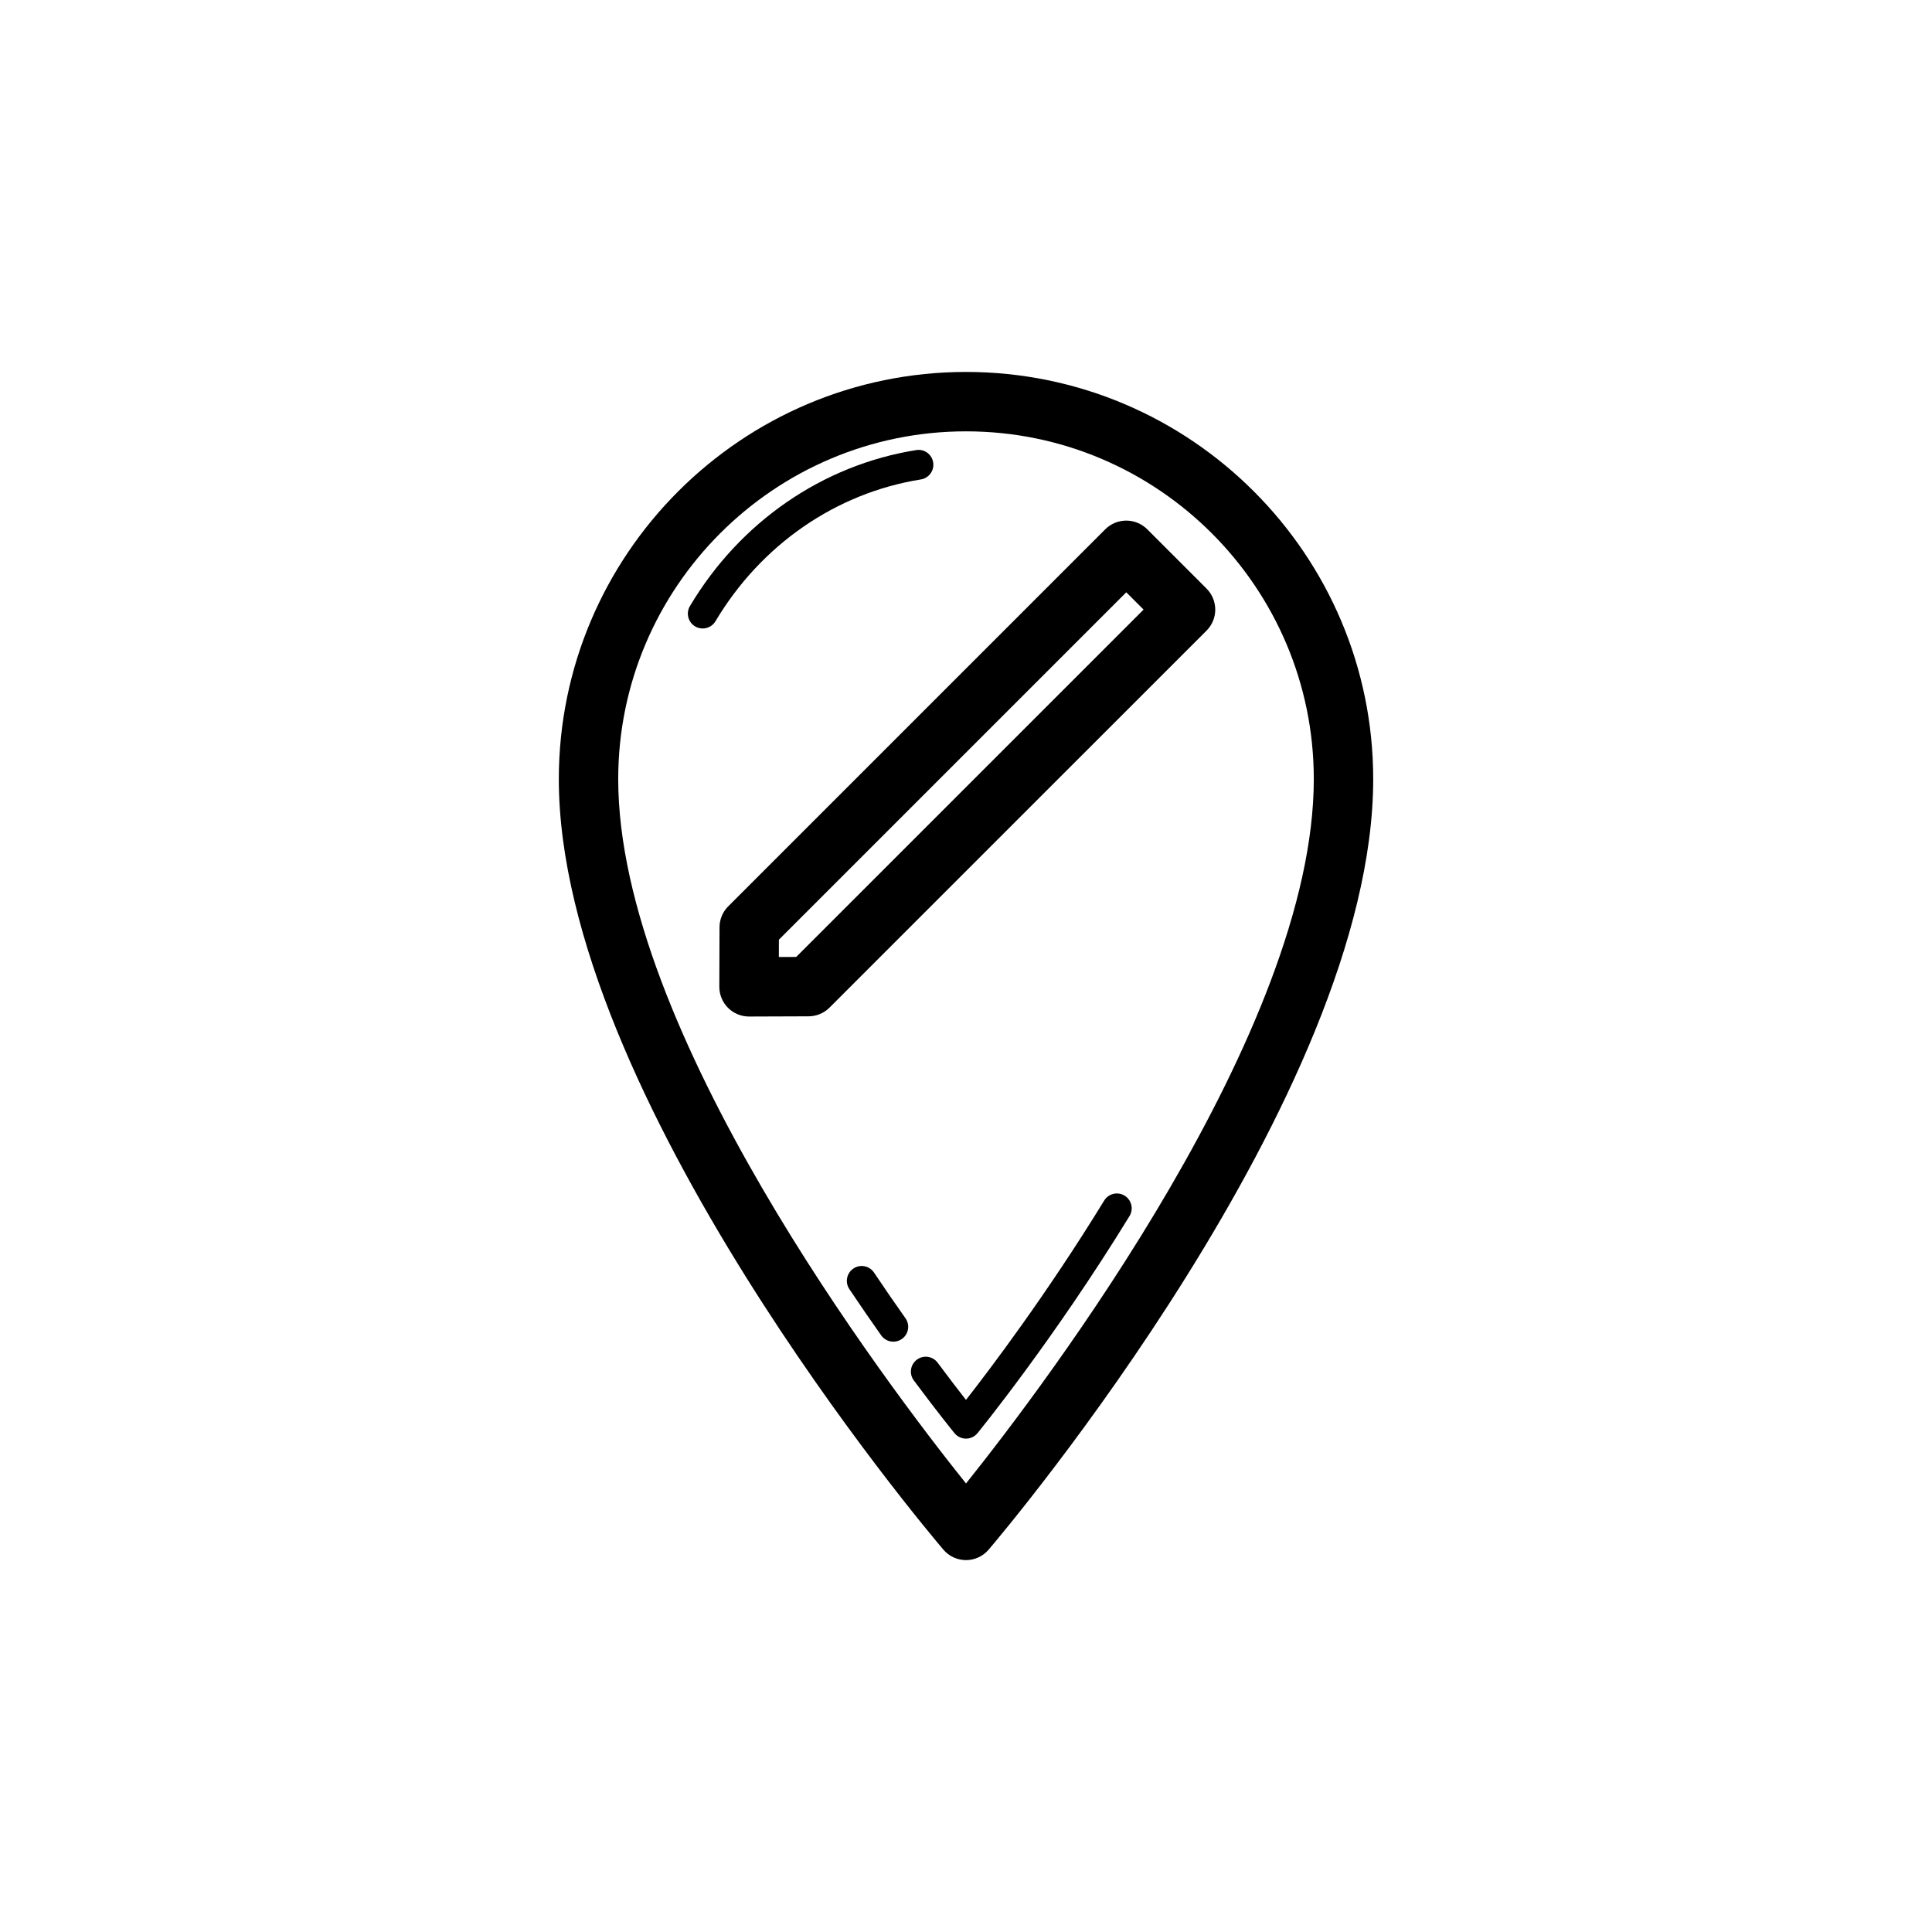 <?xml version="1.0" encoding="UTF-8"?>
<!-- Uploaded to: ICON Repo, www.iconrepo.com, Generator: ICON Repo Mixer Tools -->
<svg fill="#000000" width="800px" height="800px" version="1.1" viewBox="144 144 512 512" xmlns="http://www.w3.org/2000/svg">
 <g>
  <path d="m394.01 554.68c1.492 1.75 3.684 2.766 5.992 2.766 2.305 0 4.496-1.016 5.992-2.766 4.164-4.883 101.92-120.59 101.92-204.2 0-59.5-48.41-107.91-107.91-107.91s-107.91 48.41-107.91 107.91c0 83.609 97.758 199.32 101.92 204.2zm5.992-296.37c50.82 0 92.168 41.344 92.168 92.164 0 66.441-70.848 160.01-92.168 186.66-21.324-26.637-92.168-120.17-92.168-186.66-0.004-50.82 41.344-92.164 92.168-92.164z"/>
  <path d="m442.03 460.86c-1.855-1.137-4.281-0.547-5.41 1.301-15.18 24.777-30.324 44.773-36.625 52.828-1.824-2.336-4.398-5.672-7.504-9.848-1.305-1.762-3.762-2.113-5.508-0.816-1.746 1.301-2.106 3.766-0.812 5.504 6.551 8.809 10.781 13.977 10.781 13.977 0.746 0.914 1.867 1.445 3.047 1.445s2.297-0.531 3.043-1.445c0.199-0.238 20.227-24.793 40.285-57.527 1.141-1.859 0.555-4.281-1.297-5.418z"/>
  <path d="m328.21 310c0.629 0.375 1.324 0.555 2.012 0.555 1.34 0 2.648-0.684 3.387-1.922 12.082-20.281 31.918-33.98 54.43-37.578 2.144-0.348 3.609-2.367 3.262-4.512-0.344-2.152-2.356-3.629-4.508-3.266-24.82 3.973-46.672 19.043-59.949 41.328-1.109 1.867-0.5 4.281 1.367 5.394z"/>
  <path d="m375.63 481.25c-1.219-1.805-3.668-2.297-5.461-1.078-1.805 1.207-2.289 3.652-1.082 5.457 2.938 4.391 5.773 8.496 8.441 12.27 0.77 1.082 1.984 1.66 3.219 1.66 0.785 0 1.578-0.23 2.269-0.723 1.777-1.254 2.199-3.715 0.941-5.488-2.633-3.711-5.43-7.769-8.328-12.098z"/>
  <path d="m334.68 389.73-0.051 15.766c-0.008 2.098 0.824 4.106 2.305 5.59 1.477 1.477 3.481 2.305 5.566 2.305h0.027l15.762-0.055c2.078-0.008 4.07-0.84 5.539-2.305l99.922-99.914c1.477-1.477 2.305-3.477 2.305-5.566 0-2.09-0.832-4.09-2.305-5.566l-15.715-15.715c-3.074-3.074-8.055-3.074-11.133 0l-99.914 99.918c-1.473 1.469-2.301 3.461-2.309 5.543zm15.734 3.297 92.062-92.059 4.582 4.582-92.062 92.051-4.594 0.016z"/>
 </g>
</svg>